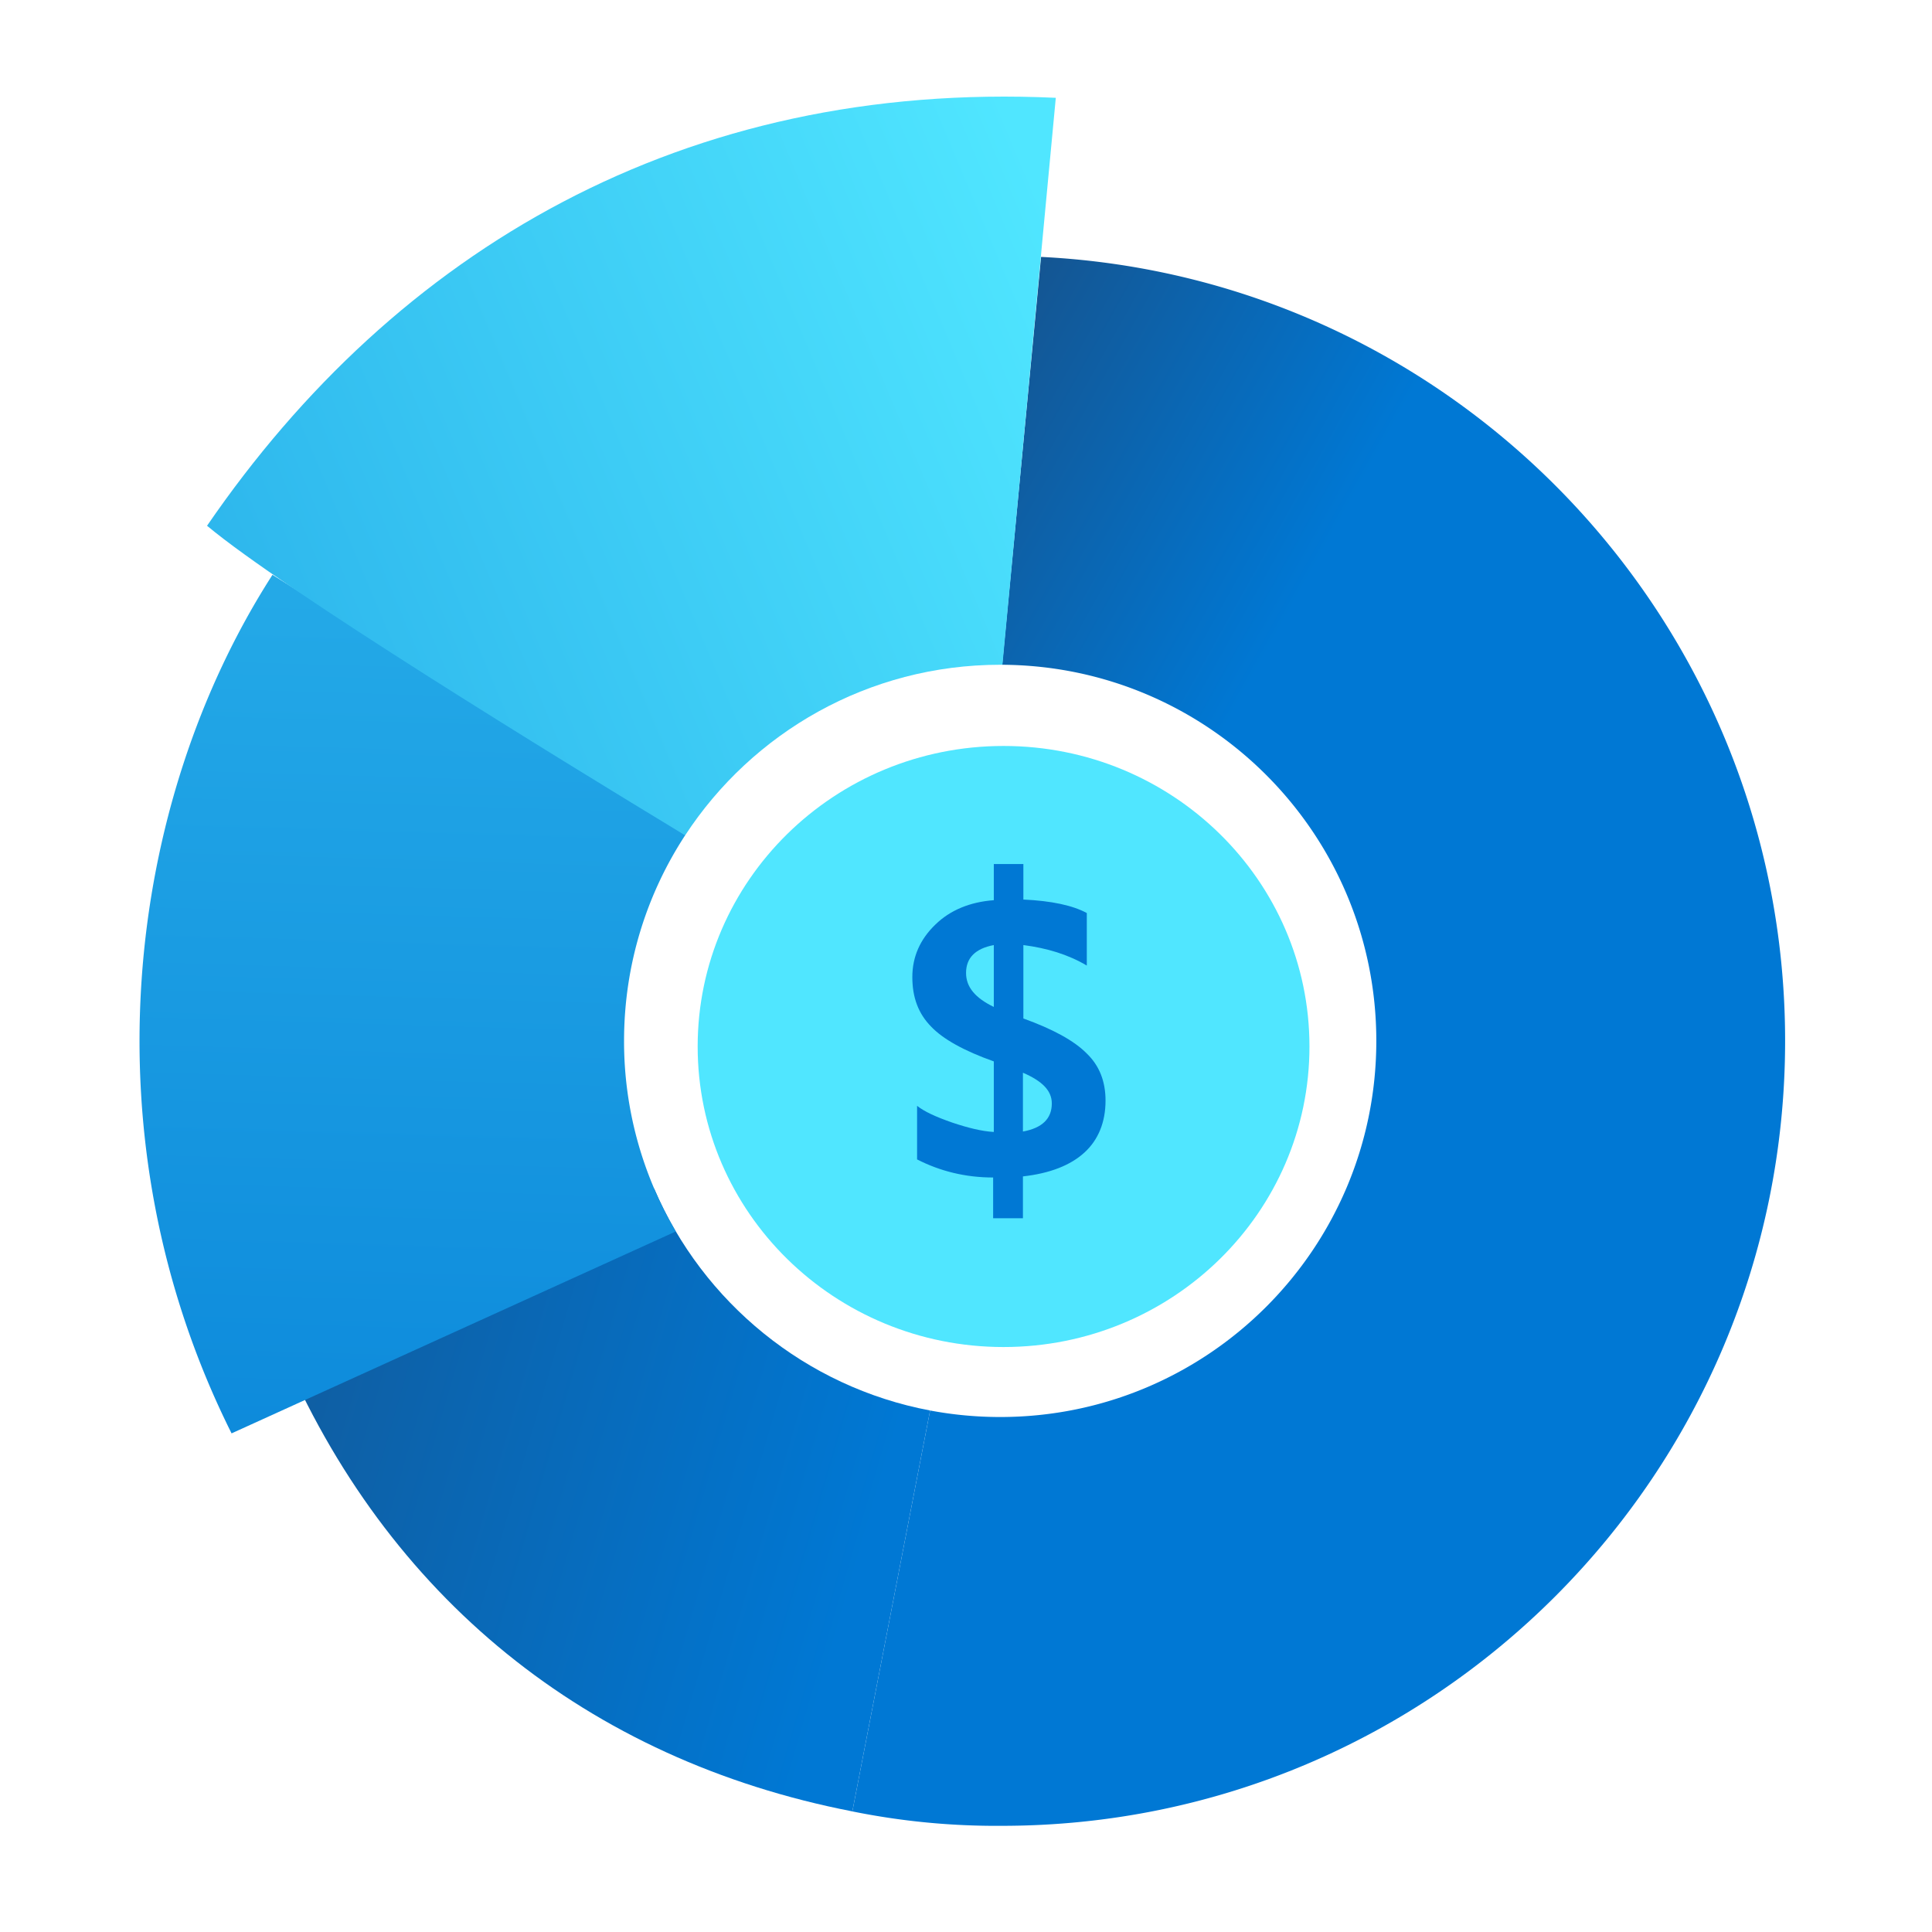 <svg width="180" height="180" fill="none" xmlns="http://www.w3.org/2000/svg">
    <path fill-rule="evenodd" clip-rule="evenodd" d="M60.952 110.75l-34.79 14.801c9.84 23.236 28.53 38.398 53.25 43.212l7.243-37.351c-11.597-2.185-21.177-10.085-25.703-20.662z" fill="url(#paint0_linear)"/>
    <path fill-rule="evenodd" clip-rule="evenodd" d="M93.37 61.935c19.269.1 34.858 15.75 34.858 35.042 0 19.353-15.689 35.043-35.043 35.043-2.23 0-4.413-.209-6.529-.607l-7.244 37.352a67.41 67.41 0 0013.926 1.342c40.304 0 72.977-32.742 72.977-73.131 0-39.16-30.715-71.133-69.321-73.041l-3.624 38z" fill="url(#paint1_linear)"/>
    <path fill-rule="evenodd" clip-rule="evenodd" d="M62.965 114.73a34.884 34.884 0 01-4.823-17.754c0-7.08 2.1-13.669 5.71-19.18L25.385 53.555c-13.713 21.33-17.522 52.564-3.81 79.989l41.39-18.813z" fill="url(#paint2_linear)"/>
    <path fill-rule="evenodd" clip-rule="evenodd" d="M63.833 77.826c6.256-9.57 17.065-15.892 29.351-15.892h.21l4.972-52.821C63.72 7.502 36.907 23.29 19.29 48.983c7.174 6 32.474 21.532 44.543 28.843z" fill="url(#paint3_linear)"/>
    <path d="M93.5 125.5c15.74 0 28.5-12.536 28.5-28s-12.76-28-28.5-28S65 82.036 65 97.5s12.76 28 28.5 28z" fill="#50E6FF"/>
    <path d="M101.255 98.157c-1.178-1.198-3.154-2.273-5.91-3.268v-6.84c2.188.285 4.164.873 5.91 1.909v-4.892c-1.304-.71-3.28-1.136-5.91-1.258V80.5h-2.754v3.369c-2.187.162-4.058.913-5.446 2.273C85.736 87.502 85 89.126 85 91.033c0 1.908.568 3.41 1.745 4.607 1.115 1.177 3.091 2.273 5.846 3.248v6.575c-1.114-.061-2.418-.386-3.869-.873-1.514-.527-2.587-1.014-3.28-1.562v4.992c2.144 1.096 4.5 1.685 7.086 1.685v3.795h2.776v-3.897c2.523-.284 4.437-1.035 5.74-2.232 1.283-1.177 1.956-2.821 1.956-4.83 0-1.786-.568-3.248-1.745-4.384zm-8.664-4.343c-1.724-.832-2.586-1.847-2.586-3.166 0-1.4.862-2.273 2.586-2.598v5.764zm2.713 11.609v-5.48c1.787.771 2.691 1.664 2.691 2.861 0 1.421-.904 2.294-2.691 2.619z" fill="#0078D4"/>
    <defs>
        <linearGradient id="paint0_linear" x1="79.298" y1="148.93" x2="-46.986" y2="112.213" gradientUnits="userSpaceOnUse">
            <stop stop-color="#0078D4"/>
            <stop offset="1" stop-color="#243A5E"/>
        </linearGradient>
        <linearGradient id="paint1_linear" x1="118.324" y1="60.411" x2="61.189" y2="28.415" gradientUnits="userSpaceOnUse">
            <stop stop-color="#0078D4"/>
            <stop offset="1" stop-color="#243A5E"/>
        </linearGradient>
        <linearGradient id="paint2_linear" x1="50.524" y1="-100.329" x2="42.144" y2="181.536" gradientUnits="userSpaceOnUse">
            <stop stop-color="#50E6FF"/>
            <stop offset="1" stop-color="#0078D4"/>
        </linearGradient>
        <linearGradient id="paint3_linear" x1="-76.471" y1="109.758" x2="103.9" y2="34.033" gradientUnits="userSpaceOnUse">
            <stop stop-color="#0078D4"/>
            <stop offset="1" stop-color="#50E6FF"/>
        </linearGradient>
    </defs>
</svg>
